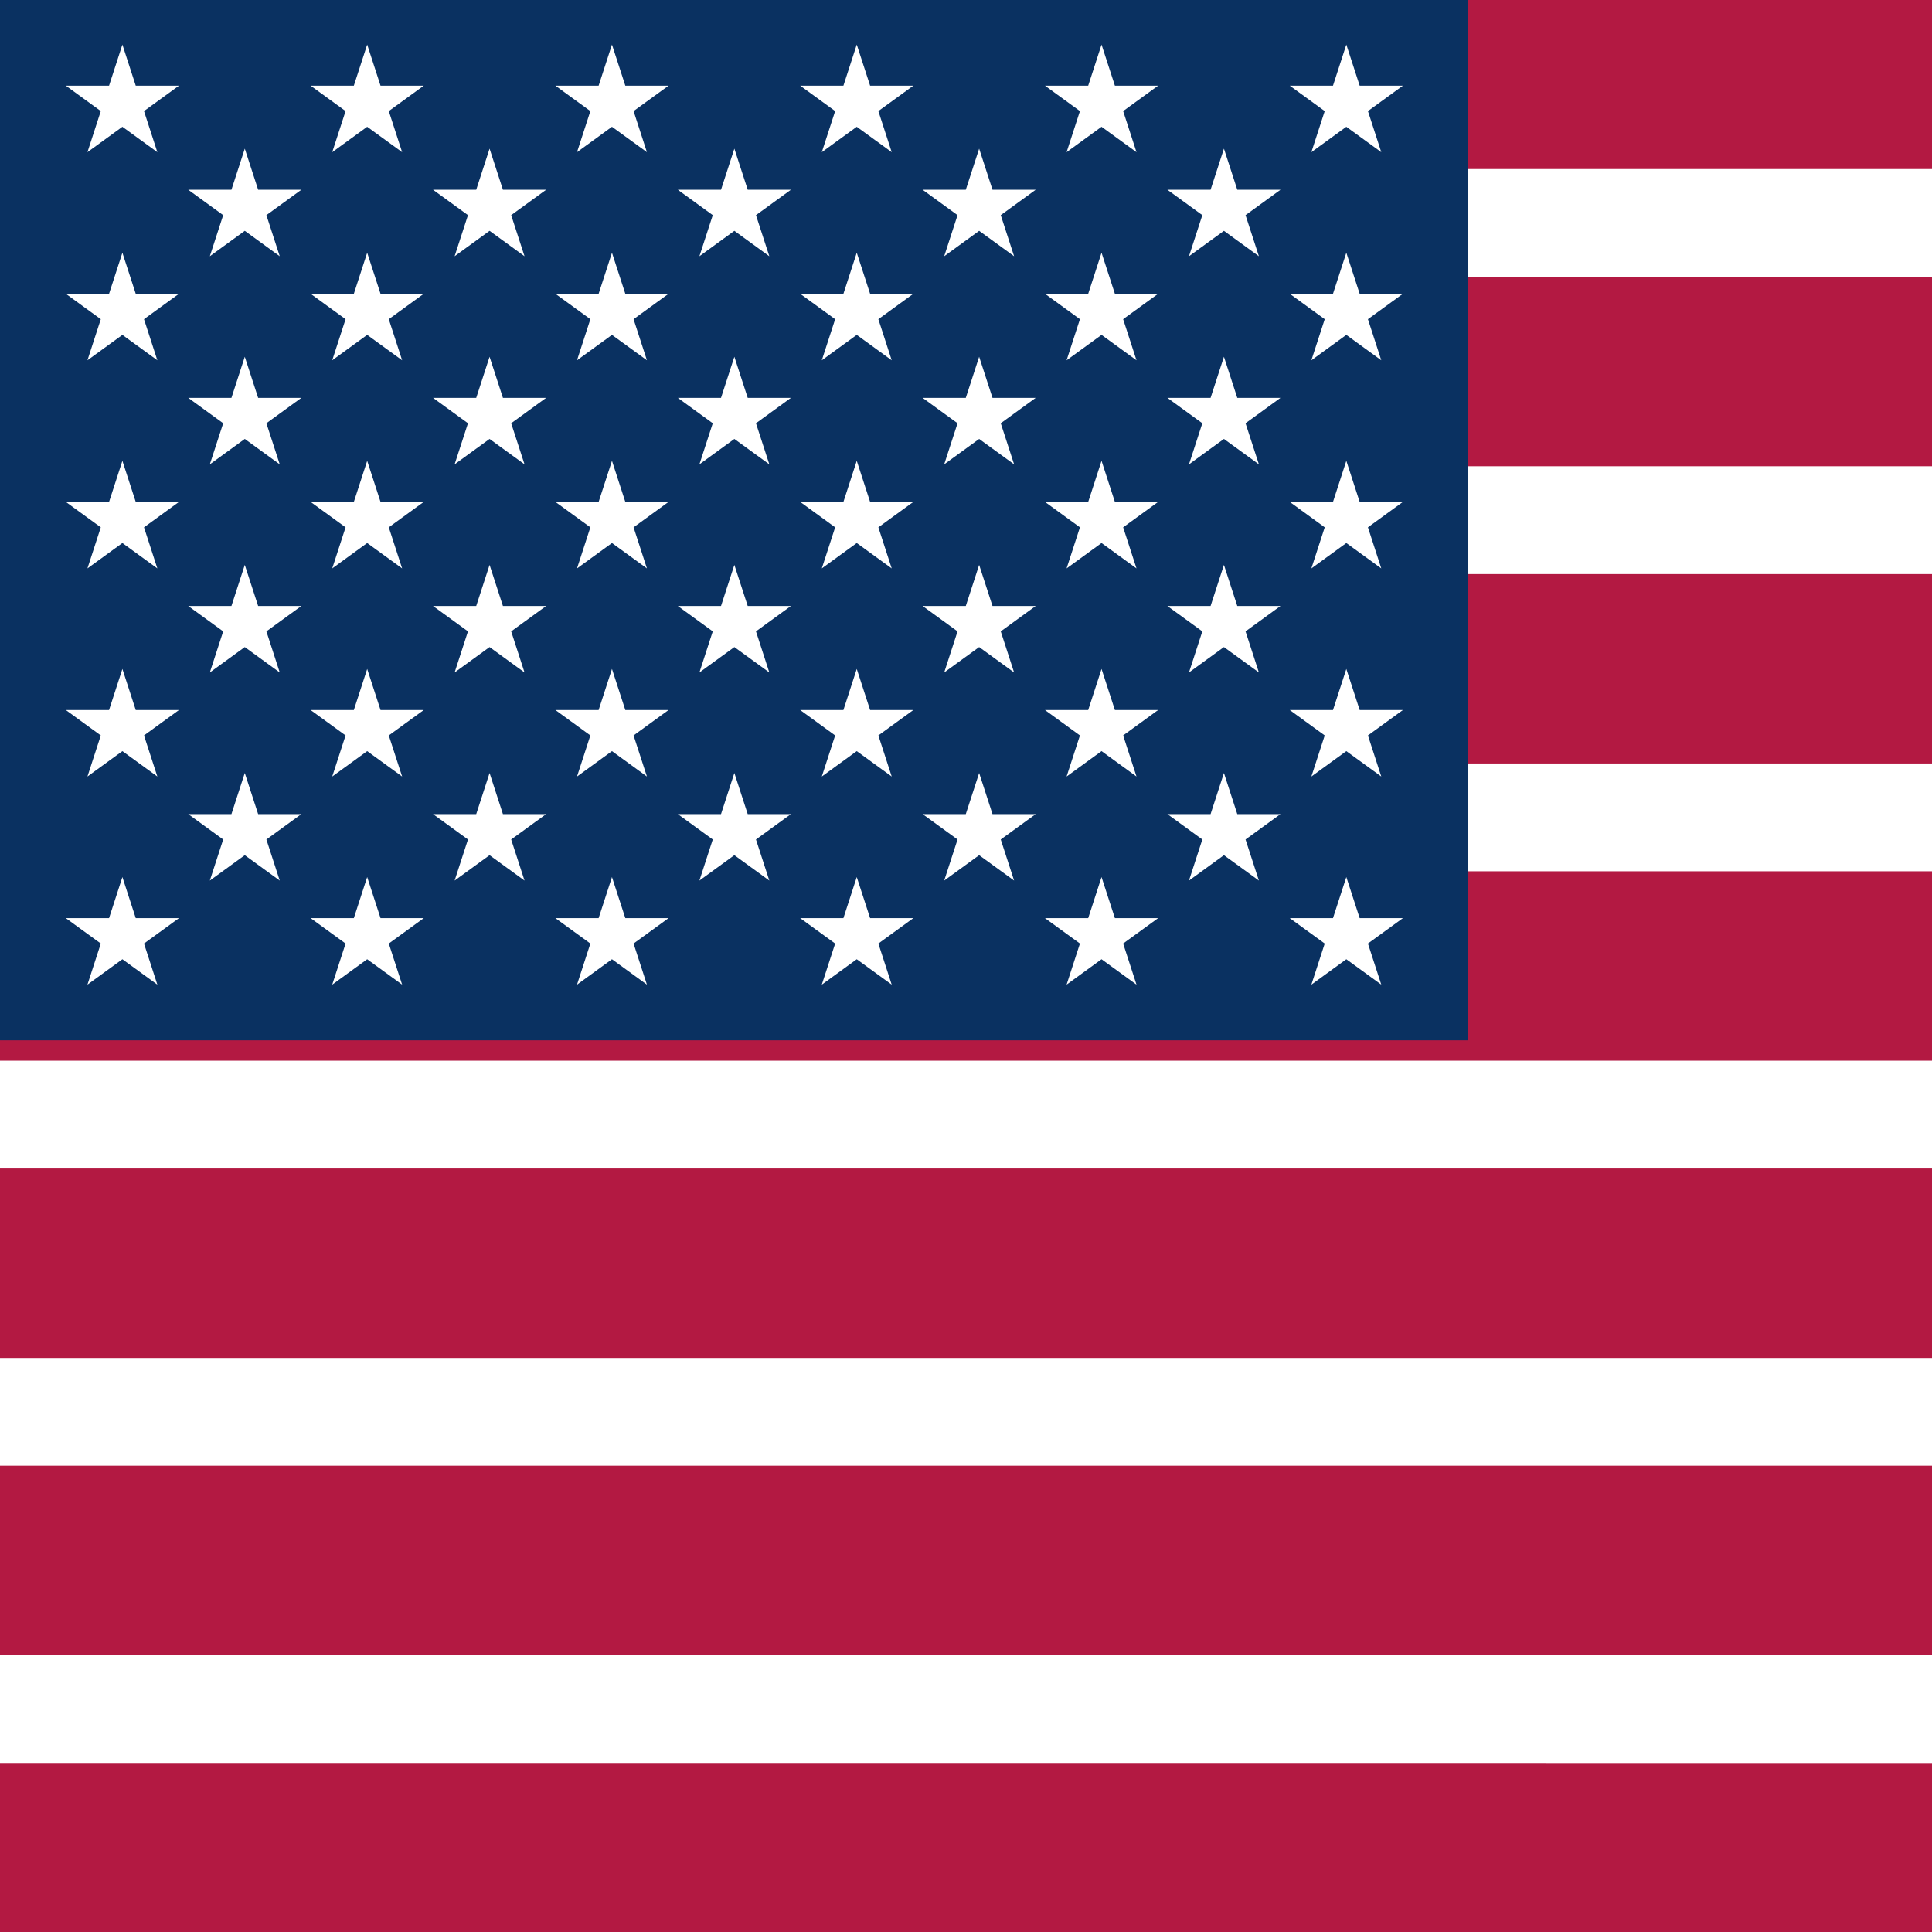 <?xml version="1.0" encoding="UTF-8" standalone="no"?>
<svg
   width="900"
   height="900"
   viewBox="0 0 5400 5400"
   version="1.1"
   id="svg11"
   sodipodi:docname="flag_en.svg"
   inkscape:version="1.3.2 (091e20e, 2023-11-25, custom)"
   xmlns:inkscape="http://www.inkscape.org/namespaces/inkscape"
   xmlns:sodipodi="http://sodipodi.sourceforge.net/DTD/sodipodi-0.dtd"
   xmlns:xlink="http://www.w3.org/1999/xlink"
   xmlns="http://www.w3.org/2000/svg"
   xmlns:svg="http://www.w3.org/2000/svg">
  <defs
     id="defs11" />
  <sodipodi:namedview
     id="namedview11"
     pagecolor="#ffffff"
     bordercolor="#666666"
     borderopacity="1.0"
     inkscape:showpageshadow="2"
     inkscape:pageopacity="0.0"
     inkscape:pagecheckerboard="0"
     inkscape:deskcolor="#d1d1d1"
     inkscape:zoom="0.49354336"
     inkscape:cx="476.14864"
     inkscape:cy="412.32446"
     inkscape:window-width="1920"
     inkscape:window-height="1009"
     inkscape:window-x="-8"
     inkscape:window-y="1072"
     inkscape:window-maximized="1"
     inkscape:current-layer="svg11" />
  <path
     d="M 0,0 H 5400 V 5400 H 0"
     fill="#b31942"
     id="path1"
     style="stroke-width:1.005" />
  <path
     d="m 0,623.077 h 5400 m 0,830.769 H 0 m 0,830.769 h 5400 m 0,830.769 H 0 m 0,830.769 h 5400 m 0,830.769 H 0"
     stroke="#ffffff"
     stroke-width="301.352"
     id="path2" />
  <path
     d="M 0,0 H 4104 V 2907.692 H 0"
     fill="#0a3161"
     id="path3"
     style="stroke-width:1.385" />
  <g
     fill="#ffffff"
     id="g11"
     transform="scale(1.385)">
    <g
       id="s18">
      <g
         id="s9">
        <g
           id="s5">
          <g
             id="s4">
            <path
               id="s"
               d="M 247,90 317.534,307.082 132.873,172.918 H 361.127 L 176.466,307.082 Z" />
            <use
               xlink:href="#s"
               y="420"
               id="use3" />
            <use
               xlink:href="#s"
               y="840"
               id="use4" />
            <use
               xlink:href="#s"
               y="1260"
               id="use5" />
          </g>
          <use
             xlink:href="#s"
             y="1680"
             id="use6" />
        </g>
        <use
           xlink:href="#s4"
           x="247"
           y="210"
           id="use7" />
      </g>
      <use
         xlink:href="#s9"
         x="494"
         id="use8" />
    </g>
    <use
       xlink:href="#s18"
       x="988"
       id="use9" />
    <use
       xlink:href="#s9"
       x="1976"
       id="use10" />
    <use
       xlink:href="#s5"
       x="2470"
       id="use11" />
  </g>
</svg>
